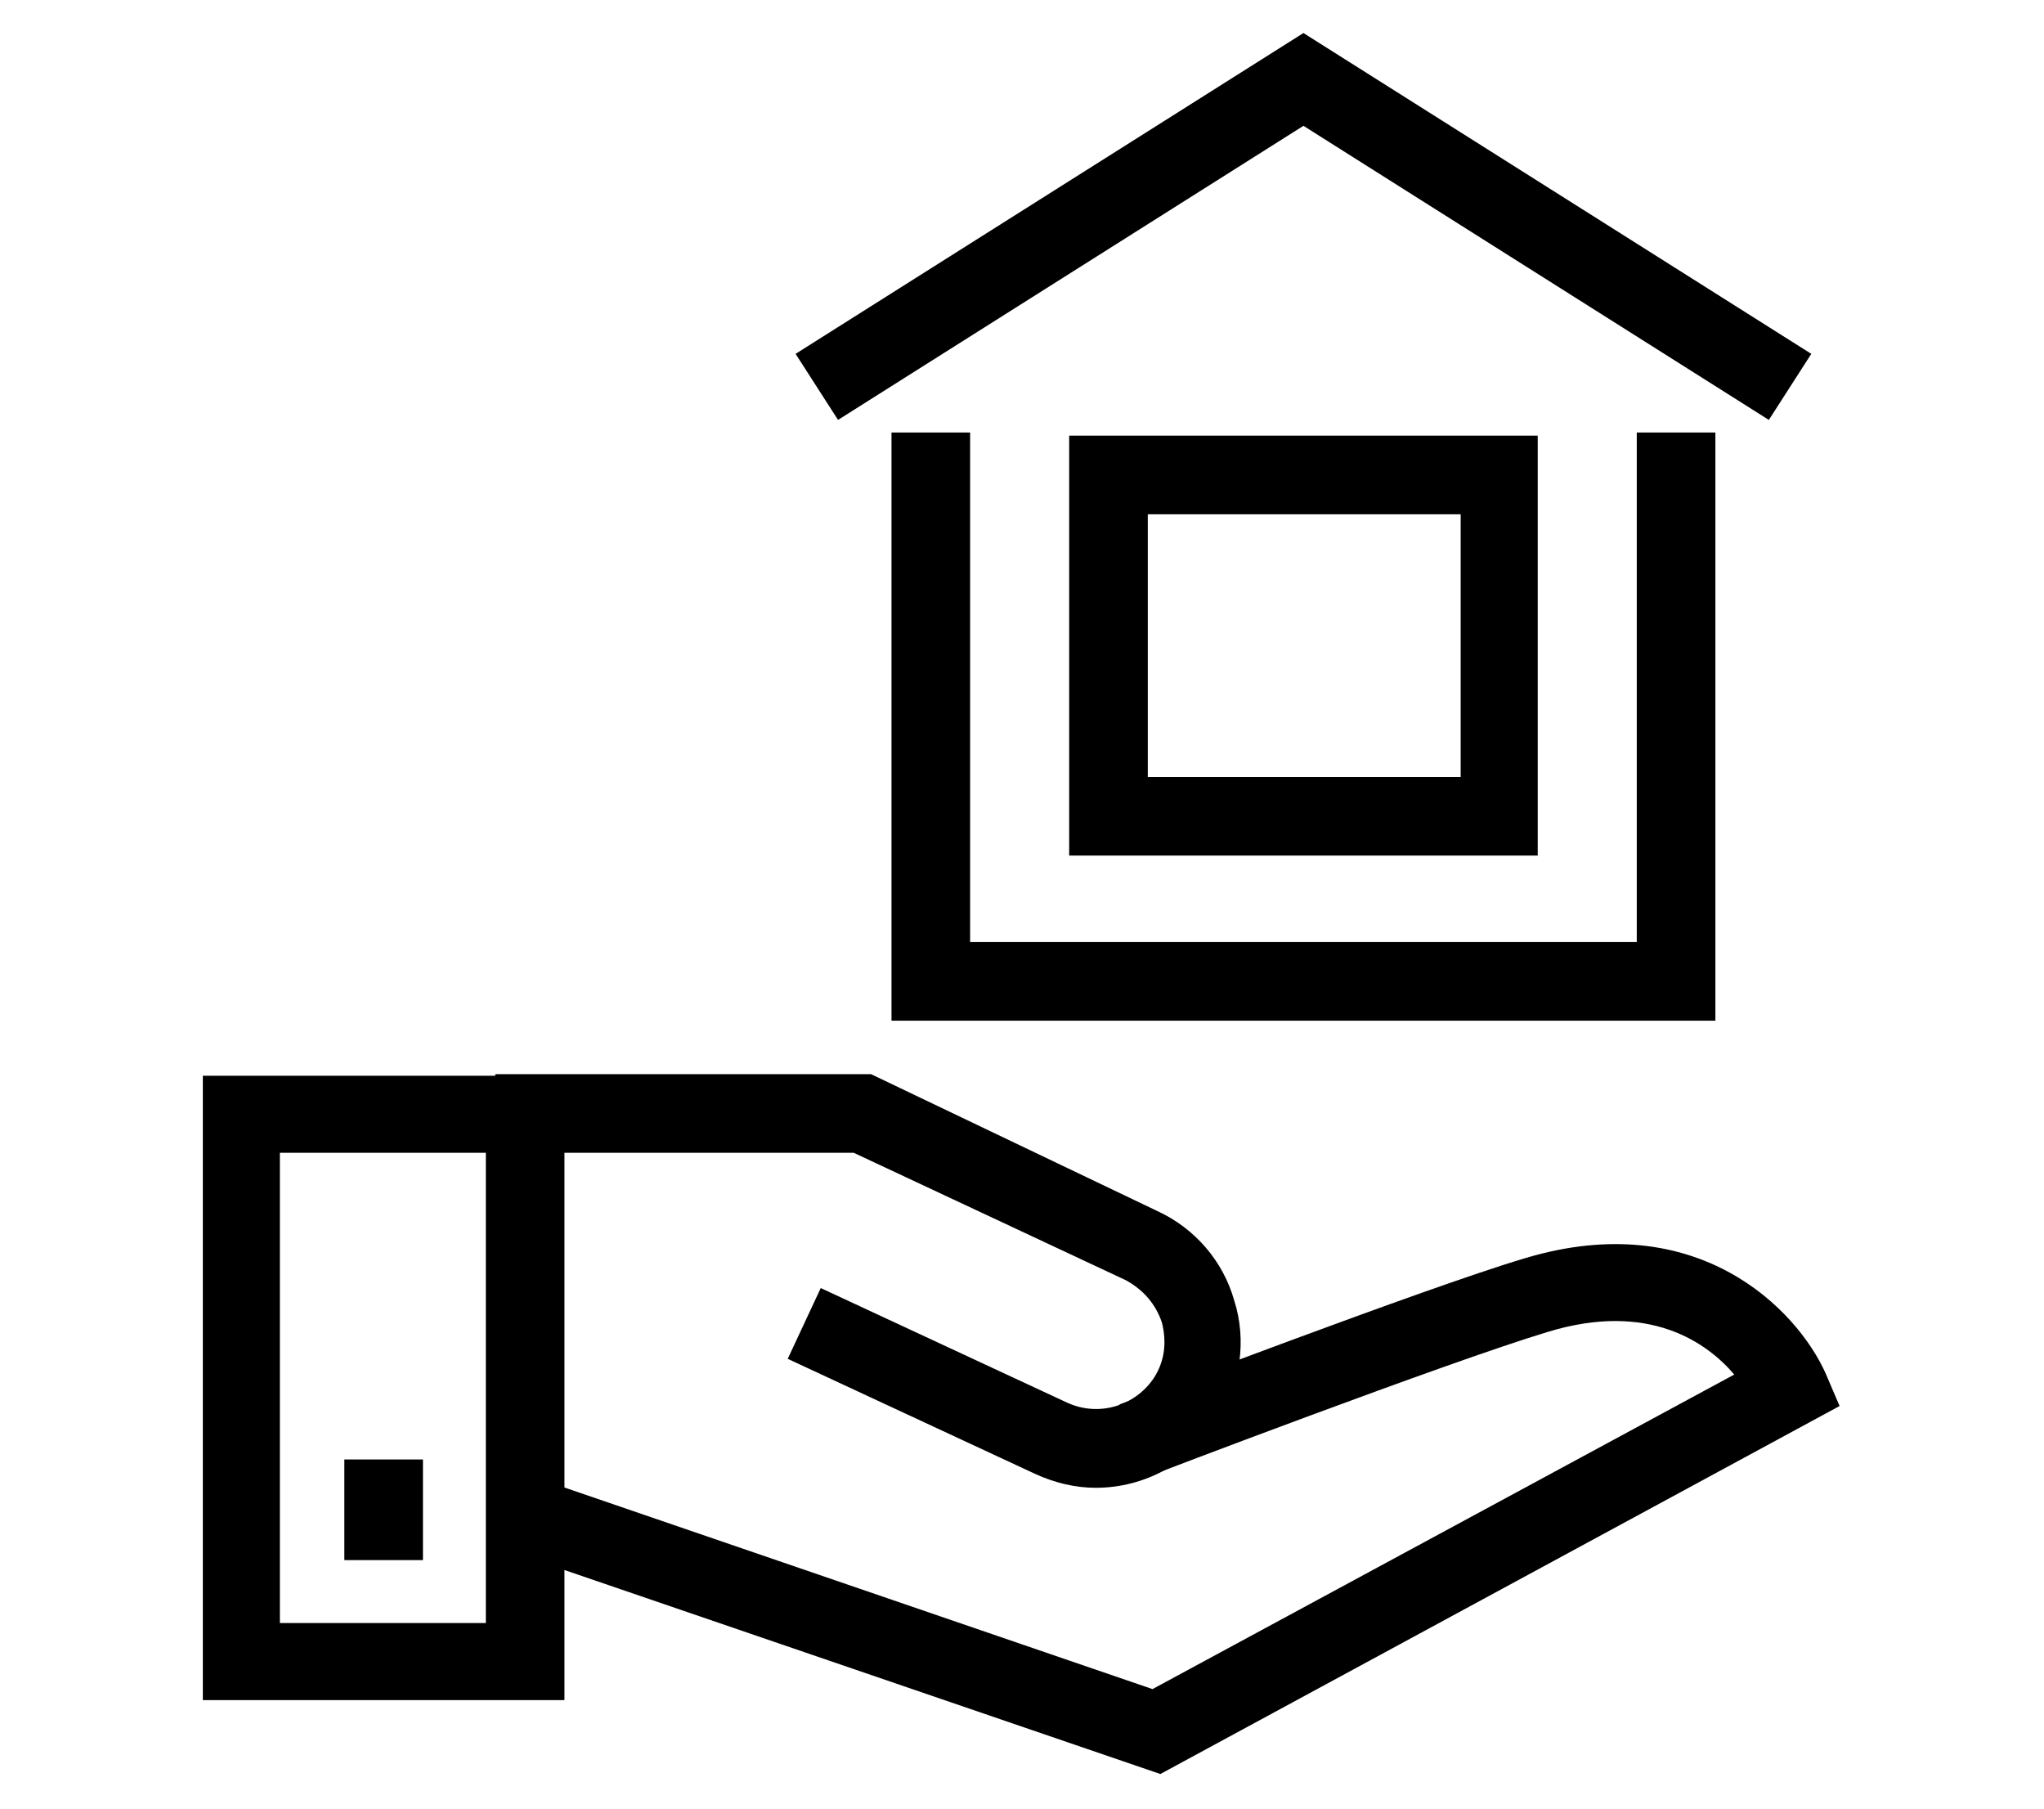 <svg xmlns="http://www.w3.org/2000/svg" viewBox="0 0 130 115" style="enable-background:new 0 0 130 115" xml:space="preserve"><path d="M35.9 108.1h-23V68.4h23v39.7zm-18.1-4.9h13.1V73.3H17.8v29.9z"/><path d="M73.8 112.8 32.6 98.7l1.6-4.7 39.1 13.4 37-20c-1.7-2-5.4-4.7-11.9-2.7-6.3 1.9-25.2 9.1-25.4 9.2l-1.8-4.6c.9-.3 19.4-7.4 25.8-9.3 11-3.3 17.3 3.3 19.1 7.3l.9 2.1-43.2 23.4z"/><path d="M69.7 94.6c-1.3 0-2.6-.3-3.9-.9l-15.7-7.3 2.1-4.5 15.7 7.3c2 .9 4.3.2 5.5-1.6.7-1.1.8-2.3.5-3.5-.4-1.2-1.2-2.1-2.3-2.7l-17.3-8.1H31.5v-5h23.9L73.6 77c2.4 1.1 4.2 3.2 4.9 5.7.8 2.5.4 5.3-1 7.5-1.7 2.8-4.7 4.4-7.8 4.4zM21.9 92.8h5v6.4h-5z"/><g><path d="M109.1 64.9H56.7V27.5h5v32.4h42.4V27.5h5z"/></g><g><path d="M112.5 26.7 82.9 8 53.3 26.7l-2.7-4.2L82.9 2.1l32.3 20.4z"/></g><g><path d="M97.8 54.4H68V27.7h29.8v26.7zm-24.8-5h19.9V32.7H73v16.7z"/></g></svg>